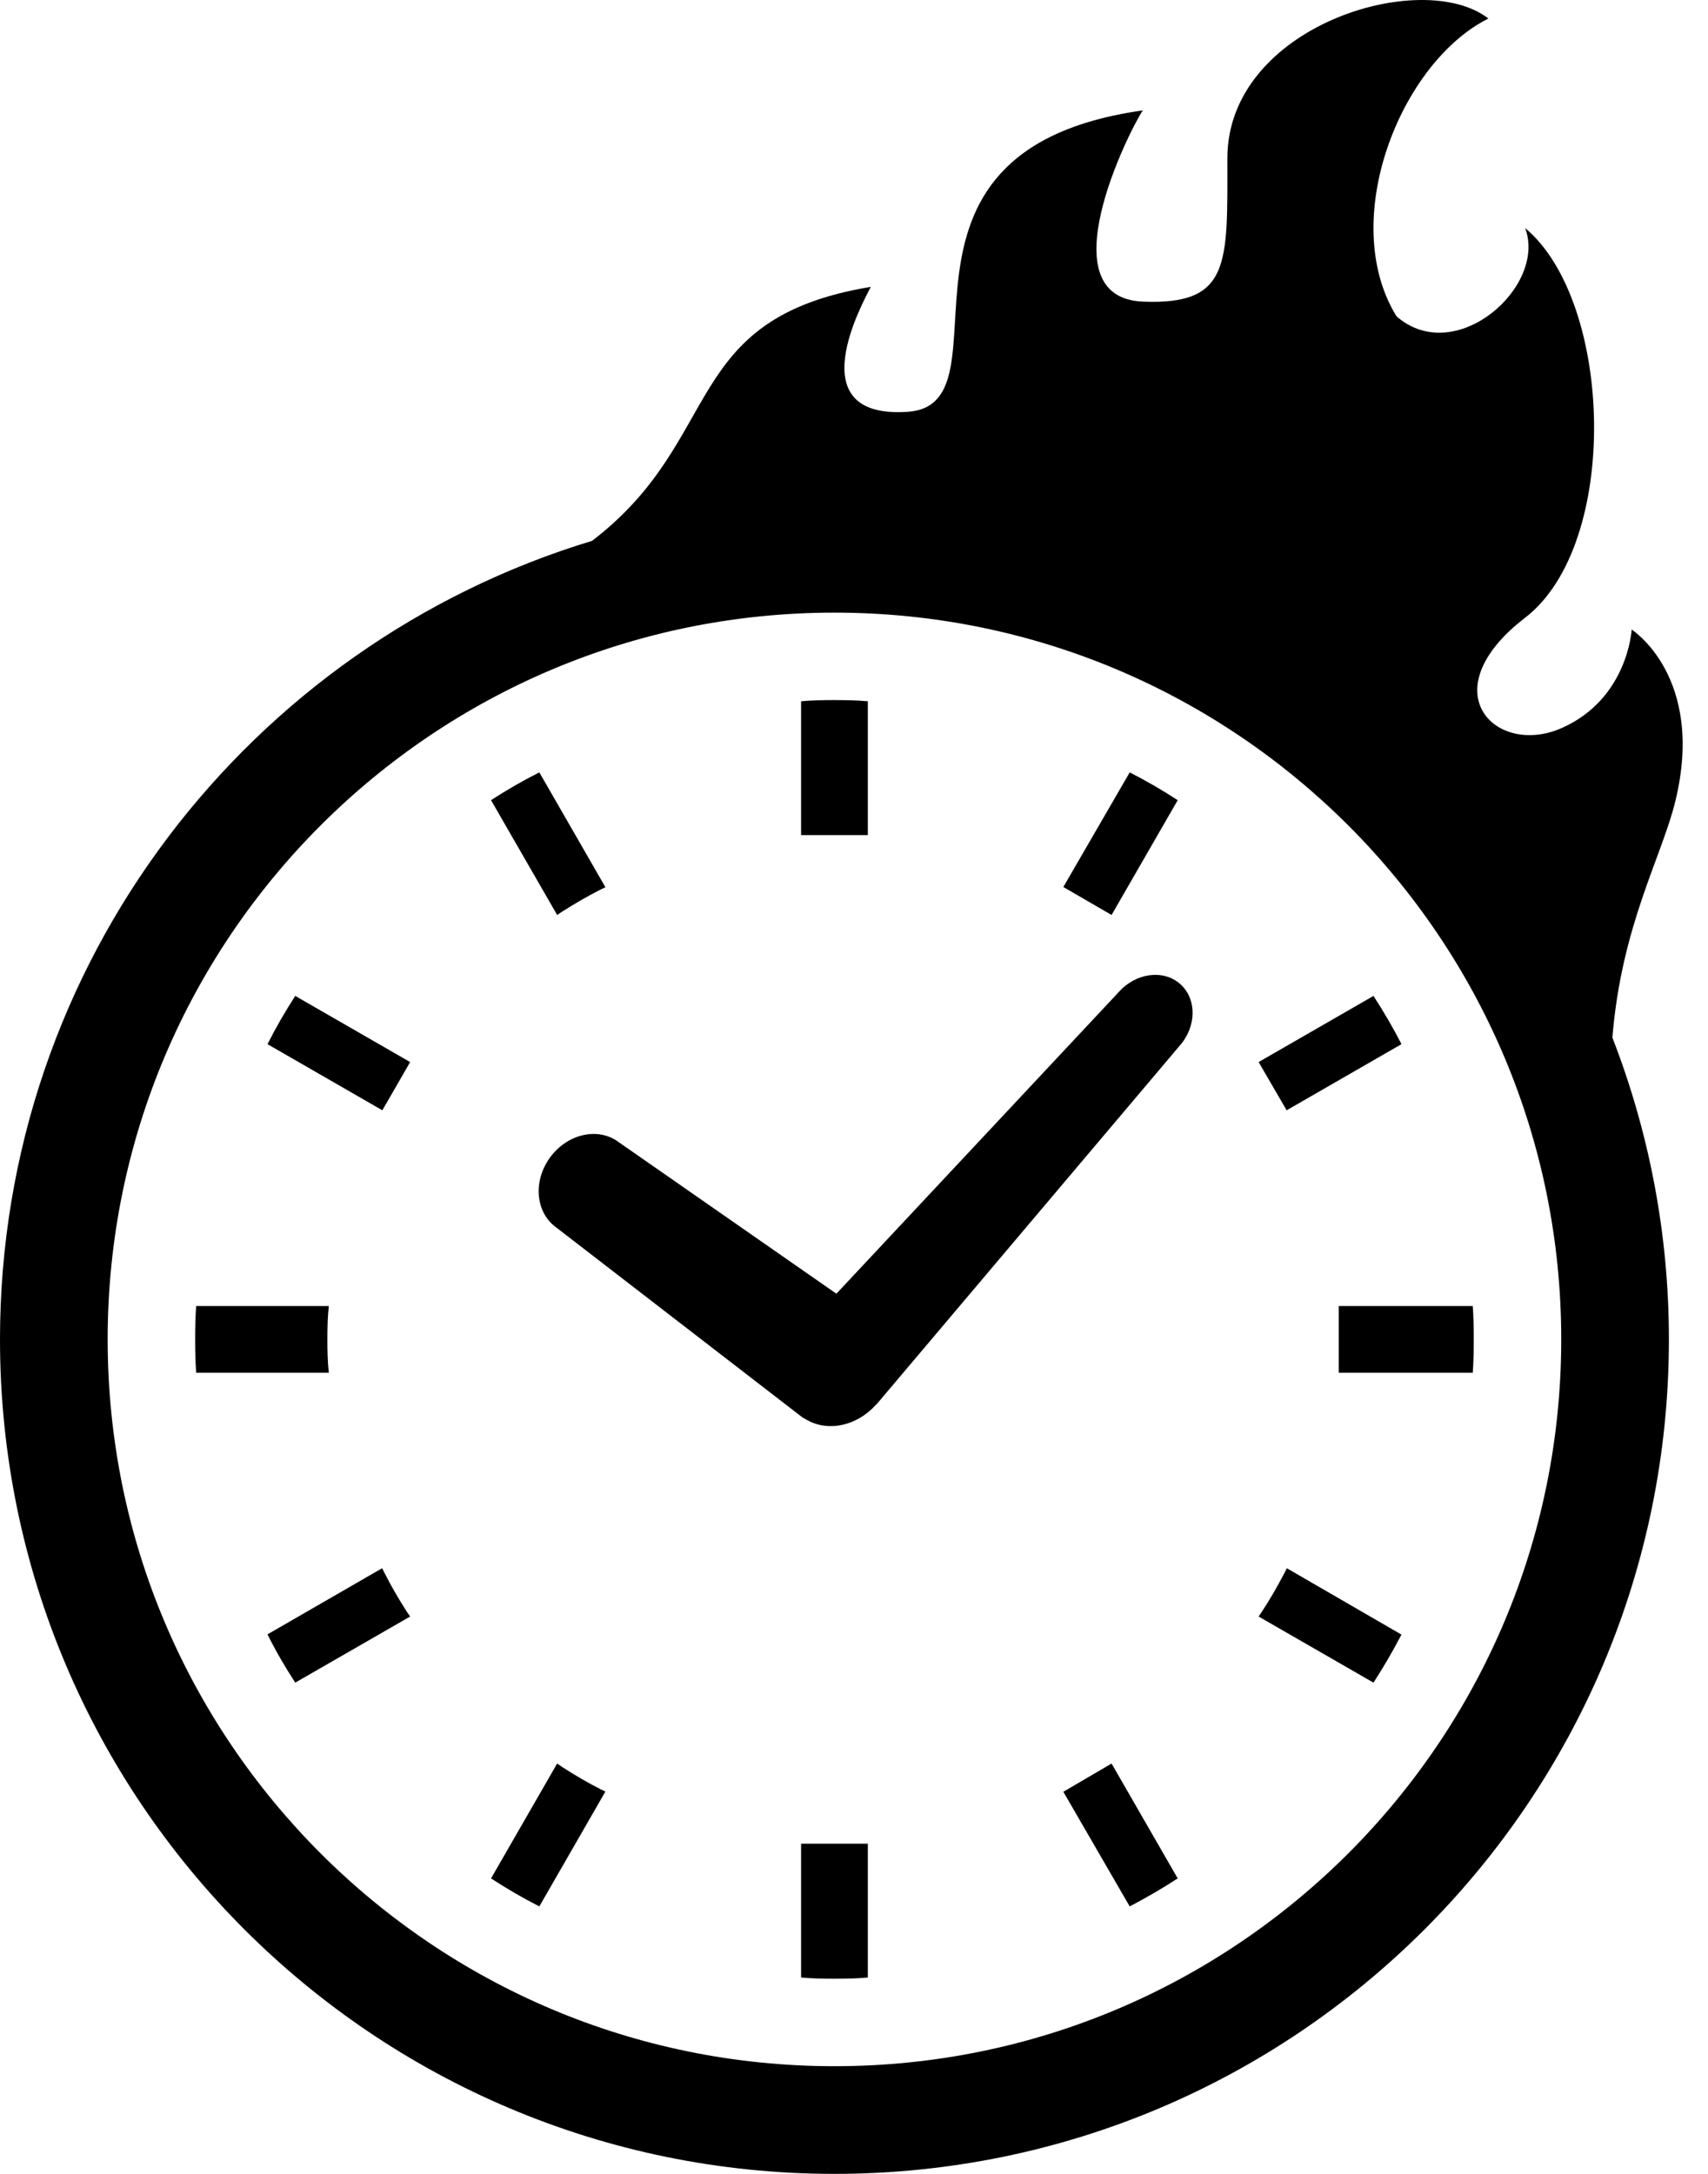 <svg width="55" height="70" viewBox="0 0 55 70" fill="none" xmlns="http://www.w3.org/2000/svg">
<g id="Group">
<path id="Vector" d="M10.542 43.129C10.542 42.77 10.55 42.408 10.588 42.055H6.317C6.291 42.408 6.284 42.77 6.284 43.129C6.284 43.496 6.291 43.85 6.317 44.204H10.588C10.55 43.85 10.542 43.49 10.542 43.129Z" fill="black"/>
<path id="Vector_2" d="M18.097 29.358C18.501 29.102 18.913 28.861 19.332 28.648L19.495 28.569L17.367 24.871C16.834 25.14 16.315 25.439 15.812 25.766L17.941 29.463L18.097 29.358Z" fill="black"/>
<path id="Vector_3" d="M8.614 33.623L12.312 35.752L13.207 34.199L9.507 32.069C9.181 32.573 8.883 33.09 8.614 33.623Z" fill="black"/>
<path id="Vector_4" d="M41.353 50.667C41.131 51.087 40.898 51.499 40.635 51.896L40.529 52.053L44.228 54.182C44.554 53.678 44.852 53.168 45.129 52.635L41.438 50.498L41.353 50.667Z" fill="black"/>
<path id="Vector_5" d="M12.389 50.662L12.304 50.498L8.614 52.627C8.876 53.16 9.181 53.678 9.507 54.182L13.207 52.053L13.099 51.896C12.844 51.499 12.603 51.087 12.389 50.662Z" fill="black"/>
<path id="Vector_6" d="M18.097 56.894L17.941 56.787L15.812 60.486C16.315 60.813 16.834 61.117 17.367 61.388L19.495 57.689L19.332 57.611C18.913 57.398 18.501 57.156 18.097 56.894Z" fill="black"/>
<path id="Vector_7" d="M37.924 25.766C37.421 25.439 36.908 25.141 36.378 24.871L34.241 28.562L35.794 29.463L37.924 25.766Z" fill="black"/>
<path id="Vector_8" d="M25.796 59.412V63.678C26.151 63.71 26.511 63.716 26.87 63.716C27.231 63.716 27.591 63.71 27.945 63.678V59.412V59.367H25.796V59.412Z" fill="black"/>
<path id="Vector_9" d="M27.945 26.847V22.581C27.591 22.549 27.231 22.543 26.87 22.543C26.511 22.543 26.151 22.549 25.796 22.581V26.847V26.892H27.945V26.847Z" fill="black"/>
<path id="Vector_10" d="M34.241 57.696L36.378 61.388C36.908 61.109 37.421 60.813 37.924 60.486L35.794 56.787L34.241 57.696Z" fill="black"/>
<path id="Vector_11" d="M45.129 33.623C44.859 33.09 44.554 32.573 44.228 32.069L40.529 34.199L41.432 35.752L45.129 33.623Z" fill="black"/>
<path id="Vector_12" d="M47.425 42.055H43.154H43.109V44.204H43.154H47.425C47.451 43.85 47.457 43.49 47.457 43.129C47.457 42.77 47.451 42.408 47.425 42.055Z" fill="black"/>
<path id="Vector_13" d="M52.542 20.272C52.542 20.272 52.425 22.495 50.295 23.441C48.164 24.389 46.034 22.258 49.112 19.89C52.189 17.522 51.952 9.712 49.112 7.344C49.822 9.237 46.861 11.842 44.969 10.185C43.074 7.107 45.086 2.017 47.928 0.597C45.797 -1.062 39.523 0.833 39.523 5.095C39.523 8.485 39.641 9.83 36.8 9.712C33.69 9.581 36.328 4.265 36.8 3.555C27.567 4.857 32.775 13.025 29.224 13.261C25.673 13.499 27.804 9.712 28.041 9.237C21.866 10.263 23.371 14.124 19.066 17.415C8.033 20.758 0.001 31.003 0 43.13C0.001 57.971 12.03 69.999 26.87 70C41.711 69.999 53.74 57.971 53.741 43.13C53.741 39.701 53.092 36.426 51.921 33.411C52.214 29.801 53.514 27.589 53.949 25.797C54.925 21.789 52.542 20.272 52.542 20.272ZM26.87 66.533C20.402 66.532 14.562 63.917 10.322 59.678C6.083 55.437 3.468 49.597 3.467 43.13C3.468 36.661 6.083 30.821 10.322 26.581C14.562 22.343 20.402 19.727 26.87 19.727C33.338 19.727 39.178 22.343 43.419 26.581C47.657 30.821 50.273 36.661 50.274 43.13C50.273 49.597 47.657 55.437 43.419 59.678C39.178 63.917 33.338 66.532 26.87 66.533Z" fill="black"/>
<path id="Vector_14" d="M36.026 31.944L26.933 41.658L19.912 36.77C19.256 36.285 18.27 36.509 17.714 37.269C17.159 38.026 17.241 39.032 17.9 39.516L25.838 45.64L25.947 45.703L25.998 45.73C26.685 46.113 27.593 45.91 28.198 45.243L28.251 45.191L37.98 33.681C38.535 33.06 38.545 32.168 38.005 31.687C37.465 31.208 36.579 31.324 36.026 31.944Z" fill="black"/>
</g>
</svg>
